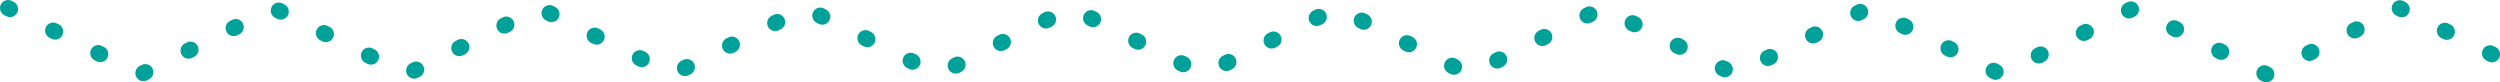 <svg xmlns="http://www.w3.org/2000/svg" width="1281.492" height="42.208" viewBox="0 0 1281.492 42.208"><g transform="translate(-135.221 -3606.273)"><path d="M1296.921,3648.48a4.109,4.109,0,0,1-1.84-.435l-.984-.491a4.126,4.126,0,0,1,3.686-7.383l.984.491a4.126,4.126,0,0,1-1.846,7.818Zm-1088.175-.6a4.126,4.126,0,0,1-1.846-7.818l.984-.491a4.126,4.126,0,0,1,3.686,7.383l-.984.491A4.109,4.109,0,0,1,208.746,3647.878Zm949.382-.69a4.109,4.109,0,0,1-1.84-.435l-.984-.491a4.126,4.126,0,0,1,3.686-7.383l.984.491a4.126,4.126,0,0,1-1.846,7.818Zm-810.591-.607a4.126,4.126,0,0,1-1.846-7.818l.984-.492a4.126,4.126,0,0,1,3.686,7.383l-.984.491A4.109,4.109,0,0,1,347.537,3646.581Zm671.8-.688a4.106,4.106,0,0,1-1.84-.436l-.984-.491a4.126,4.126,0,0,1,3.686-7.383l.984.492a4.126,4.126,0,0,1-1.846,7.818Zm-533.009-.608a4.126,4.126,0,0,1-1.846-7.818l.984-.491a4.126,4.126,0,0,1,3.686,7.383l-.984.491A4.107,4.107,0,0,1,486.328,3645.286Zm394.217-.687a4.106,4.106,0,0,1-1.84-.436l-.984-.491a4.126,4.126,0,0,1,3.686-7.383l.984.491a4.126,4.126,0,0,1-1.846,7.818Zm-255.427-.612a4.127,4.127,0,0,1-1.846-7.818l.984-.491a4.126,4.126,0,0,1,3.686,7.382l-.984.491A4.11,4.11,0,0,1,625.117,3643.987Zm116.636-.682a4.109,4.109,0,0,1-1.84-.436l-.984-.491a4.126,4.126,0,0,1,3.686-7.383l.984.491a4.126,4.126,0,0,1-1.846,7.818Zm22.154-.615a4.126,4.126,0,0,1-1.846-7.818l.984-.491a4.126,4.126,0,0,1,3.686,7.383l-.984.491A4.109,4.109,0,0,1,763.907,3642.689Zm-160.944-.683a4.107,4.107,0,0,1-1.84-.436l-.984-.491a4.126,4.126,0,0,1,3.686-7.382l.984.491a4.127,4.127,0,0,1-1.846,7.818ZM902.7,3641.4a4.127,4.127,0,0,1-1.846-7.818l.984-.491a4.126,4.126,0,1,1,3.686,7.383l-.984.491A4.109,4.109,0,0,1,902.7,3641.4Zm-438.525-.687a4.109,4.109,0,0,1-1.84-.435l-.984-.491a4.126,4.126,0,0,1,3.686-7.383l.984.491a4.126,4.126,0,0,1-1.846,7.818Zm577.317-.607a4.126,4.126,0,0,1-1.846-7.818l.984-.491a4.126,4.126,0,1,1,3.686,7.383l-.984.491A4.109,4.109,0,0,1,1041.491,3640.1Zm-716.108-.688a4.109,4.109,0,0,1-1.84-.435l-.984-.491a4.126,4.126,0,1,1,3.686-7.382l.984.491a4.126,4.126,0,0,1-1.846,7.818Zm854.9-.606a4.126,4.126,0,0,1-1.846-7.818l.984-.491a4.126,4.126,0,1,1,3.686,7.383l-.984.491A4.109,4.109,0,0,1,1180.282,3638.806Zm232.3-.585a4.109,4.109,0,0,1-1.84-.435l-.984-.491a4.126,4.126,0,0,1,3.686-7.383l.984.491a4.126,4.126,0,0,1-1.846,7.818Zm-1225.99-.105a4.107,4.107,0,0,1-1.84-.436l-.984-.491a4.126,4.126,0,1,1,3.686-7.383l.984.491a4.126,4.126,0,0,1-1.846,7.818Zm1132.483-.6a4.126,4.126,0,0,1-1.846-7.818l.984-.491a4.126,4.126,0,0,1,3.686,7.383l-.984.491A4.111,4.111,0,0,1,1319.075,3637.514Zm-45.287-.582a4.106,4.106,0,0,1-1.84-.436l-.984-.491a4.126,4.126,0,1,1,3.686-7.383l.984.491a4.126,4.126,0,0,1-1.846,7.818Zm-1041.911-.6a4.127,4.127,0,0,1-1.846-7.818l.984-.491a4.126,4.126,0,0,1,3.686,7.383l-.984.491A4.11,4.11,0,0,1,231.878,3636.328Zm903.119-.69a4.109,4.109,0,0,1-1.84-.435l-.984-.491a4.126,4.126,0,0,1,3.686-7.383l.984.491a4.126,4.126,0,0,1-1.846,7.818Zm-764.328-.607a4.126,4.126,0,0,1-1.846-7.818l.984-.491a4.126,4.126,0,1,1,3.686,7.382l-.984.491A4.109,4.109,0,0,1,370.669,3635.032Zm625.536-.687a4.109,4.109,0,0,1-1.84-.436l-.984-.491a4.126,4.126,0,0,1,3.686-7.383l.984.491a4.126,4.126,0,0,1-1.846,7.818Zm-486.745-.608a4.126,4.126,0,0,1-1.846-7.818l.984-.491a4.126,4.126,0,0,1,3.686,7.382l-.984.492A4.112,4.112,0,0,1,509.46,3633.736Zm347.953-.686a4.109,4.109,0,0,1-1.84-.435l-.984-.491a4.126,4.126,0,1,1,3.686-7.383l.984.491a4.126,4.126,0,0,1-1.846,7.818Zm-209.164-.613a4.127,4.127,0,0,1-1.846-7.818l.984-.491a4.126,4.126,0,1,1,3.686,7.382l-.984.491A4.11,4.11,0,0,1,648.249,3632.437Zm70.373-.682a4.109,4.109,0,0,1-1.84-.436l-.984-.491a4.126,4.126,0,0,1,3.686-7.383l.984.491a4.127,4.127,0,0,1-1.846,7.818Zm68.418-.615a4.126,4.126,0,0,1-1.846-7.818l.984-.491a4.126,4.126,0,0,1,3.686,7.383l-.984.491A4.109,4.109,0,0,1,787.039,3631.14Zm-207.207-.684a4.107,4.107,0,0,1-1.84-.436l-.984-.491a4.126,4.126,0,0,1,3.686-7.383l.984.491a4.126,4.126,0,0,1-1.846,7.818Zm346-.611a4.126,4.126,0,0,1-1.846-7.818l.984-.491a4.126,4.126,0,0,1,3.686,7.383l-.984.491A4.109,4.109,0,0,1,925.831,3629.846Zm-484.789-.687a4.107,4.107,0,0,1-1.84-.436l-.984-.491a4.126,4.126,0,0,1,3.686-7.383l.984.491a4.126,4.126,0,0,1-1.846,7.818Zm623.581-.607a4.126,4.126,0,0,1-1.846-7.818l.984-.491a4.126,4.126,0,0,1,3.686,7.383l-.984.491A4.109,4.109,0,0,1,1064.623,3628.552Zm-762.372-.689a4.109,4.109,0,0,1-1.84-.435l-.984-.491a4.126,4.126,0,0,1,3.686-7.383l.984.491a4.126,4.126,0,0,1-1.846,7.818Zm901.163-.606a4.126,4.126,0,0,1-1.846-7.818l.984-.491a4.126,4.126,0,1,1,3.686,7.383l-.984.491A4.109,4.109,0,0,1,1203.414,3627.257Zm186.036-.584a4.109,4.109,0,0,1-1.84-.435l-.984-.491a4.126,4.126,0,1,1,3.686-7.383l.984.491a4.126,4.126,0,0,1-1.846,7.818Zm-1225.99-.107a4.11,4.11,0,0,1-1.84-.436l-.984-.491a4.126,4.126,0,0,1,3.686-7.383l.984.491a4.126,4.126,0,0,1-1.846,7.818Zm1178.748-.6a4.126,4.126,0,0,1-1.846-7.818l.984-.491a4.126,4.126,0,0,1,3.686,7.383l-.984.491A4.108,4.108,0,0,1,1342.208,3625.966Zm-91.551-.583a4.108,4.108,0,0,1-1.84-.435l-.984-.491a4.126,4.126,0,0,1,3.686-7.383l.984.491a4.126,4.126,0,0,1-1.846,7.818Zm-995.647-.6a4.126,4.126,0,0,1-1.846-7.818l.984-.491a4.126,4.126,0,1,1,3.686,7.382l-.984.491A4.109,4.109,0,0,1,255.01,3624.779Zm856.855-.689a4.109,4.109,0,0,1-1.84-.435l-.984-.491a4.126,4.126,0,0,1,3.686-7.383l.984.491a4.126,4.126,0,0,1-1.846,7.818Zm-718.064-.606a4.126,4.126,0,0,1-1.846-7.818l.984-.491a4.126,4.126,0,0,1,3.686,7.383l-.984.491A4.109,4.109,0,0,1,393.8,3623.483Zm579.272-.687a4.109,4.109,0,0,1-1.84-.436l-.984-.491a4.126,4.126,0,0,1,3.686-7.383l.984.491a4.126,4.126,0,0,1-1.846,7.818Zm-440.481-.609a4.127,4.127,0,0,1-1.846-7.818l.984-.491a4.126,4.126,0,1,1,3.686,7.383l-.984.491A4.11,4.11,0,0,1,532.591,3622.187Zm301.69-.685a4.108,4.108,0,0,1-1.84-.435l-.984-.492a4.126,4.126,0,1,1,3.686-7.382l.984.491a4.126,4.126,0,0,1-1.846,7.818Zm-162.9-.614a4.126,4.126,0,0,1-1.846-7.818l.984-.491a4.126,4.126,0,1,1,3.686,7.382l-.984.491A4.11,4.11,0,0,1,671.381,3620.887Zm24.109-.682a4.109,4.109,0,0,1-1.84-.435l-.984-.491a4.126,4.126,0,0,1,3.686-7.383l.984.491a4.126,4.126,0,0,1-1.846,7.818Zm114.681-.615a4.126,4.126,0,0,1-1.846-7.818l.984-.491a4.126,4.126,0,1,1,3.686,7.382l-.984.491A4.109,4.109,0,0,1,810.171,3619.591Zm-253.471-.684a4.11,4.11,0,0,1-1.84-.436l-.984-.491a4.126,4.126,0,1,1,3.686-7.383l.984.492a4.126,4.126,0,0,1-1.846,7.818Zm392.262-.61a4.126,4.126,0,0,1-1.846-7.818l.984-.491a4.126,4.126,0,1,1,3.686,7.383l-.984.491A4.109,4.109,0,0,1,948.963,3618.3Zm-531.052-.687a4.106,4.106,0,0,1-1.84-.436l-.984-.491a4.126,4.126,0,0,1,3.686-7.383l.984.491a4.127,4.127,0,0,1-1.846,7.818Zm669.845-.606a4.126,4.126,0,0,1-1.846-7.818l.984-.491a4.126,4.126,0,0,1,3.686,7.383l-.984.491A4.109,4.109,0,0,1,1087.755,3617Zm-808.636-.689a4.109,4.109,0,0,1-1.84-.435l-.984-.491a4.126,4.126,0,1,1,3.686-7.383l.984.491a4.126,4.126,0,0,1-1.846,7.818Zm947.427-.605a4.126,4.126,0,0,1-1.846-7.818l.984-.491a4.126,4.126,0,1,1,3.686,7.383l-.984.491A4.109,4.109,0,0,1,1226.547,3615.708Zm139.771-.583a4.108,4.108,0,0,1-1.84-.435l-.984-.491a4.126,4.126,0,1,1,3.686-7.383l.984.491a4.126,4.126,0,0,1-1.846,7.818Zm-1225.99-.108a4.109,4.109,0,0,1-1.84-.436l-.984-.491a4.126,4.126,0,0,1,3.686-7.383l.984.491a4.127,4.127,0,0,1-1.846,7.818Z" fill="#00a199"/></g></svg>